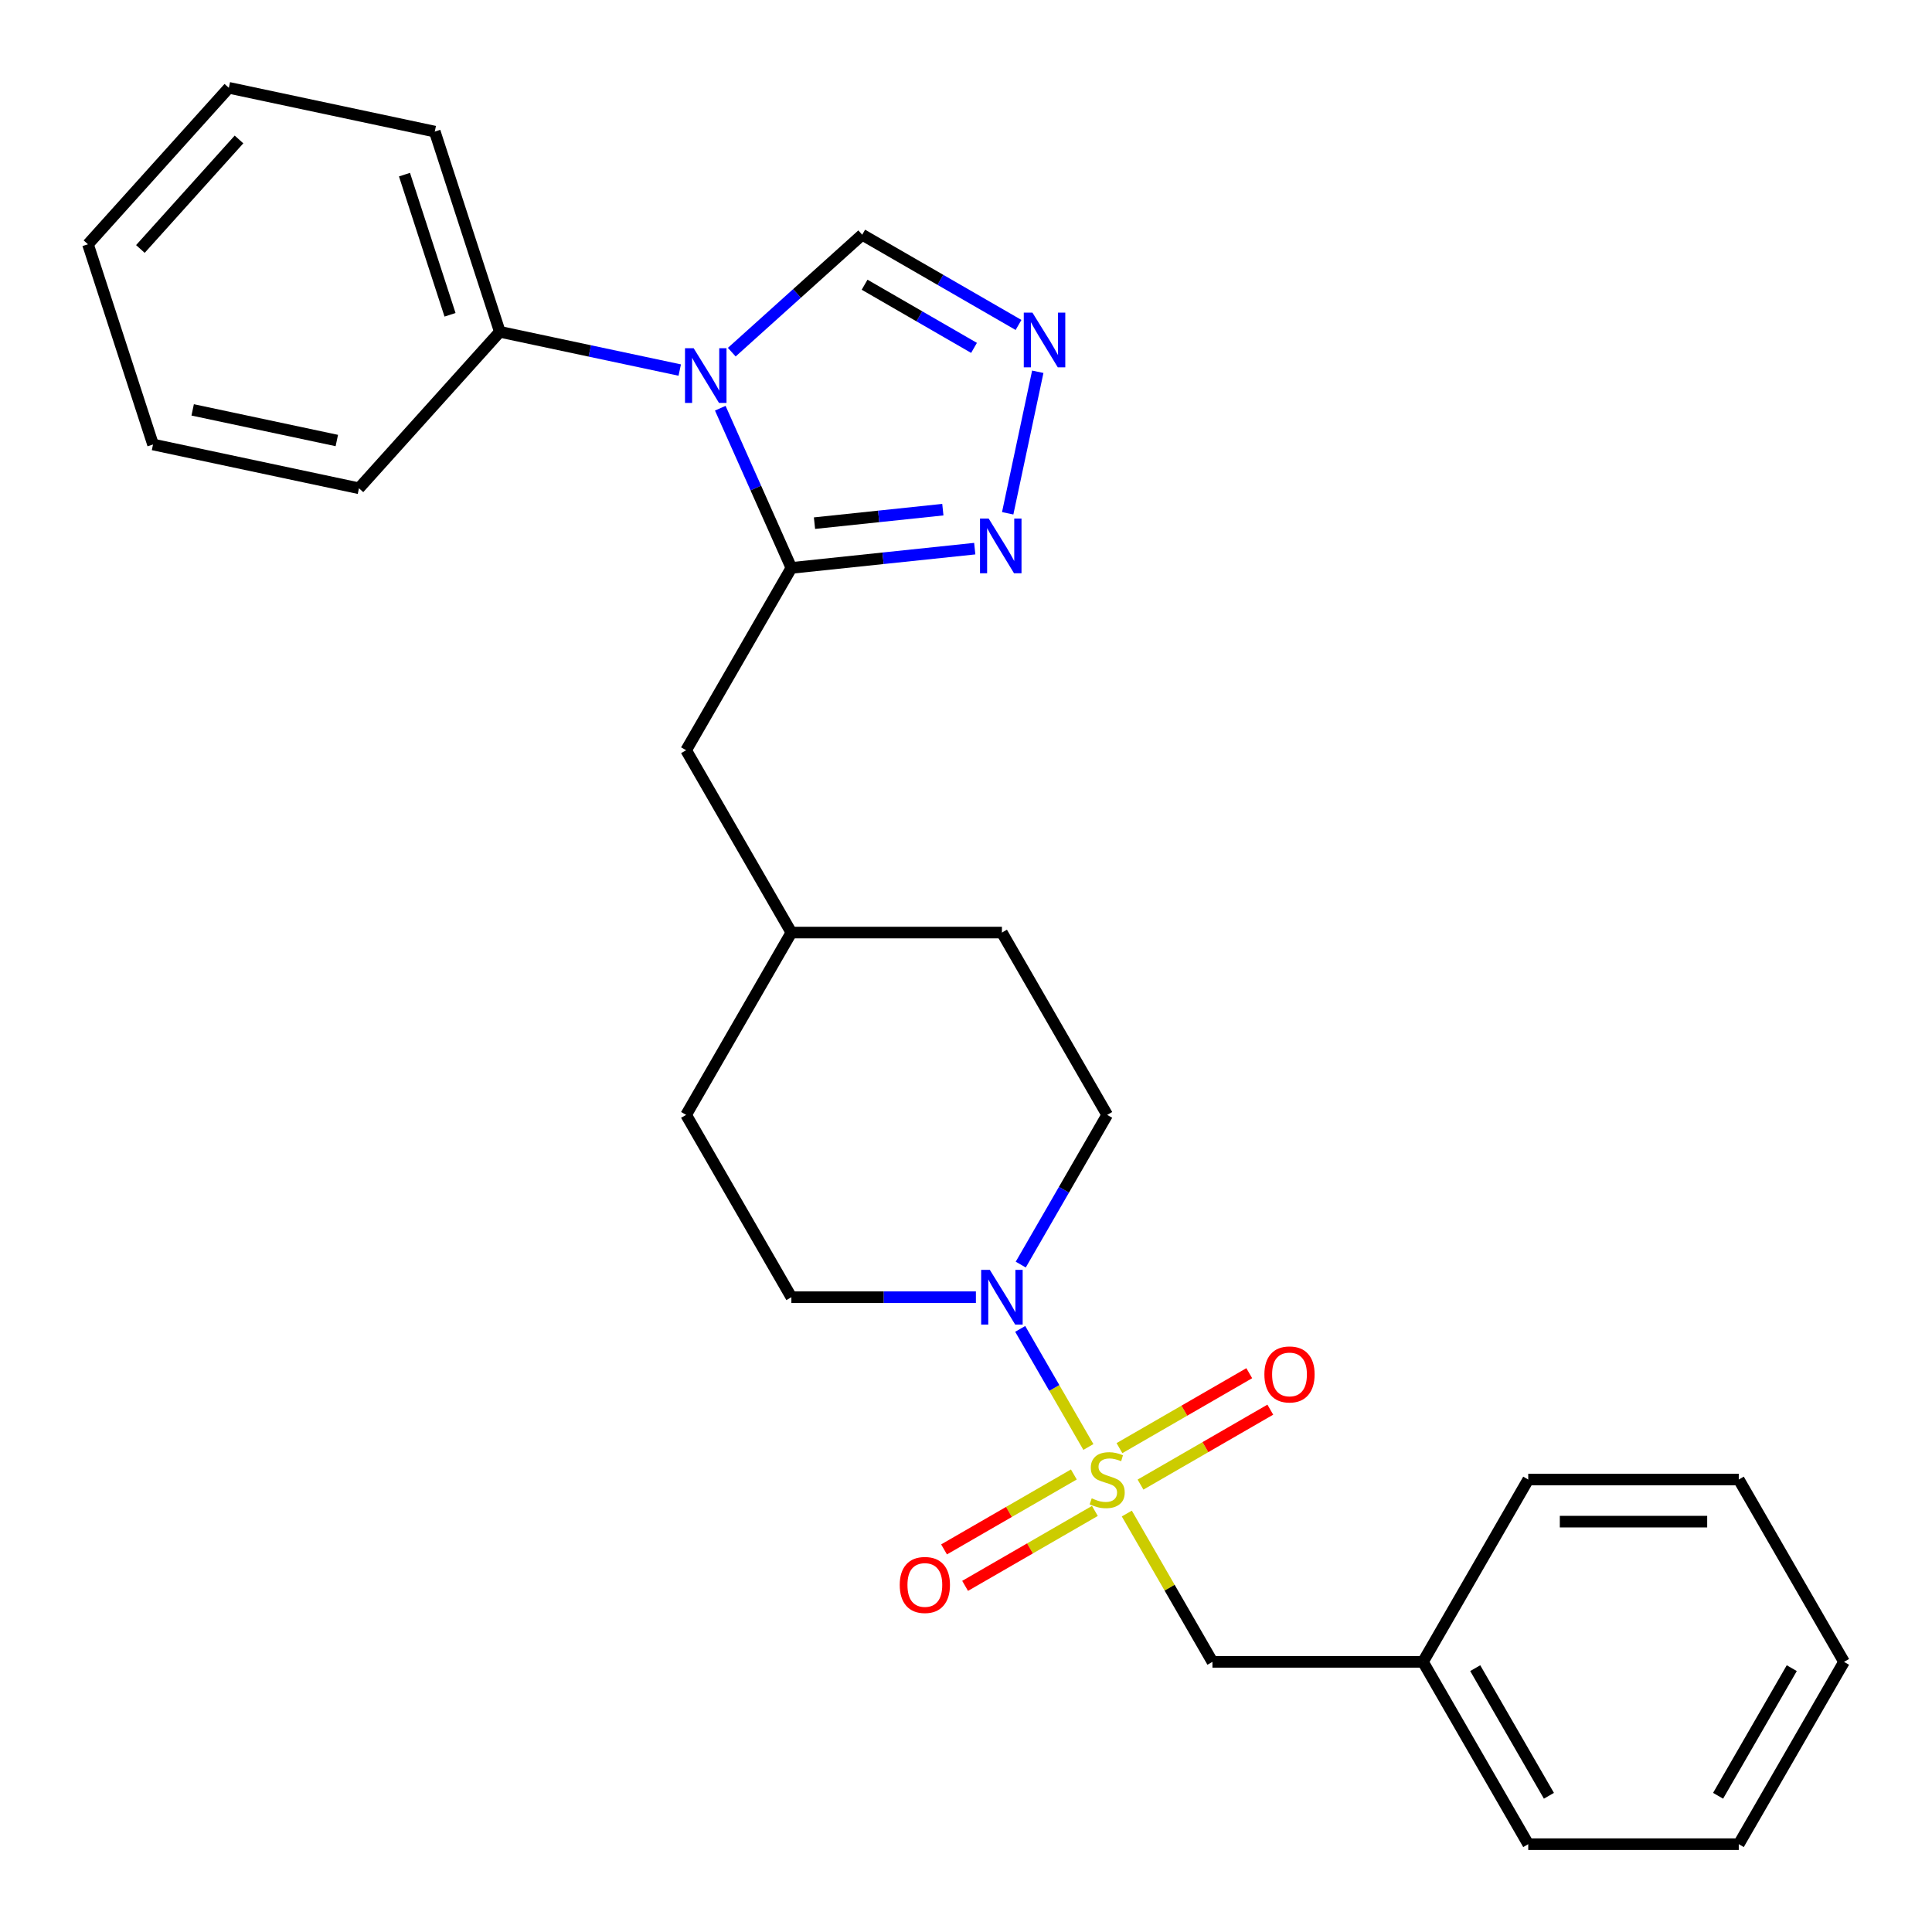 <?xml version='1.0' encoding='iso-8859-1'?>
<svg version='1.1' baseProfile='full'
              xmlns='http://www.w3.org/2000/svg'
                      xmlns:rdkit='http://www.rdkit.org/xml'
                      xmlns:xlink='http://www.w3.org/1999/xlink'
                  xml:space='preserve'
width='1000px' height='1000px' viewBox='0 0 1000 1000'>
<!-- END OF HEADER -->
<rect style='opacity:1.0;fill:#FFFFFF;stroke:none' width='1000' height='1000' x='0' y='0'> </rect>
<path class='bond-0' d='M 563.349,748.96 L 545.703,718.396' style='fill:none;fill-rule:evenodd;stroke:#CCCC00;stroke-width:6px;stroke-linecap:butt;stroke-linejoin:miter;stroke-opacity:1' />
<path class='bond-0' d='M 545.703,718.396 L 528.056,687.832' style='fill:none;fill-rule:evenodd;stroke:#0000FF;stroke-width:6px;stroke-linecap:butt;stroke-linejoin:miter;stroke-opacity:1' />
<path class='bond-1' d='M 583.238,783.409 L 605.398,821.792' style='fill:none;fill-rule:evenodd;stroke:#CCCC00;stroke-width:6px;stroke-linecap:butt;stroke-linejoin:miter;stroke-opacity:1' />
<path class='bond-1' d='M 605.398,821.792 L 627.559,860.175' style='fill:none;fill-rule:evenodd;stroke:#000000;stroke-width:6px;stroke-linecap:butt;stroke-linejoin:miter;stroke-opacity:1' />
<path class='bond-2' d='M 590.327,768.426 L 623.918,749.032' style='fill:none;fill-rule:evenodd;stroke:#CCCC00;stroke-width:6px;stroke-linecap:butt;stroke-linejoin:miter;stroke-opacity:1' />
<path class='bond-2' d='M 623.918,749.032 L 657.509,729.638' style='fill:none;fill-rule:evenodd;stroke:#FF0000;stroke-width:6px;stroke-linecap:butt;stroke-linejoin:miter;stroke-opacity:1' />
<path class='bond-2' d='M 579.43,749.552 L 613.021,730.158' style='fill:none;fill-rule:evenodd;stroke:#CCCC00;stroke-width:6px;stroke-linecap:butt;stroke-linejoin:miter;stroke-opacity:1' />
<path class='bond-2' d='M 613.021,730.158 L 646.613,710.764' style='fill:none;fill-rule:evenodd;stroke:#FF0000;stroke-width:6px;stroke-linecap:butt;stroke-linejoin:miter;stroke-opacity:1' />
<path class='bond-3' d='M 555.821,763.183 L 522.23,782.577' style='fill:none;fill-rule:evenodd;stroke:#CCCC00;stroke-width:6px;stroke-linecap:butt;stroke-linejoin:miter;stroke-opacity:1' />
<path class='bond-3' d='M 522.23,782.577 L 488.638,801.971' style='fill:none;fill-rule:evenodd;stroke:#FF0000;stroke-width:6px;stroke-linecap:butt;stroke-linejoin:miter;stroke-opacity:1' />
<path class='bond-3' d='M 566.718,782.057 L 533.127,801.451' style='fill:none;fill-rule:evenodd;stroke:#CCCC00;stroke-width:6px;stroke-linecap:butt;stroke-linejoin:miter;stroke-opacity:1' />
<path class='bond-3' d='M 533.127,801.451 L 499.535,820.845' style='fill:none;fill-rule:evenodd;stroke:#FF0000;stroke-width:6px;stroke-linecap:butt;stroke-linejoin:miter;stroke-opacity:1' />
<path class='bond-4' d='M 372.815,211.287 L 391.217,252.62' style='fill:none;fill-rule:evenodd;stroke:#0000FF;stroke-width:6px;stroke-linecap:butt;stroke-linejoin:miter;stroke-opacity:1' />
<path class='bond-4' d='M 391.217,252.62 L 409.619,293.952' style='fill:none;fill-rule:evenodd;stroke:#000000;stroke-width:6px;stroke-linecap:butt;stroke-linejoin:miter;stroke-opacity:1' />
<path class='bond-5' d='M 378.762,182.28 L 412.52,151.884' style='fill:none;fill-rule:evenodd;stroke:#0000FF;stroke-width:6px;stroke-linecap:butt;stroke-linejoin:miter;stroke-opacity:1' />
<path class='bond-5' d='M 412.52,151.884 L 446.278,121.488' style='fill:none;fill-rule:evenodd;stroke:#000000;stroke-width:6px;stroke-linecap:butt;stroke-linejoin:miter;stroke-opacity:1' />
<path class='bond-6' d='M 351.833,191.541 L 305.271,181.644' style='fill:none;fill-rule:evenodd;stroke:#0000FF;stroke-width:6px;stroke-linecap:butt;stroke-linejoin:miter;stroke-opacity:1' />
<path class='bond-6' d='M 305.271,181.644 L 258.709,171.747' style='fill:none;fill-rule:evenodd;stroke:#000000;stroke-width:6px;stroke-linecap:butt;stroke-linejoin:miter;stroke-opacity:1' />
<path class='bond-7' d='M 409.619,293.952 L 355.135,388.322' style='fill:none;fill-rule:evenodd;stroke:#000000;stroke-width:6px;stroke-linecap:butt;stroke-linejoin:miter;stroke-opacity:1' />
<path class='bond-8' d='M 409.619,293.952 L 457.074,288.964' style='fill:none;fill-rule:evenodd;stroke:#000000;stroke-width:6px;stroke-linecap:butt;stroke-linejoin:miter;stroke-opacity:1' />
<path class='bond-8' d='M 457.074,288.964 L 504.528,283.977' style='fill:none;fill-rule:evenodd;stroke:#0000FF;stroke-width:6px;stroke-linecap:butt;stroke-linejoin:miter;stroke-opacity:1' />
<path class='bond-8' d='M 421.578,270.781 L 454.796,267.29' style='fill:none;fill-rule:evenodd;stroke:#000000;stroke-width:6px;stroke-linecap:butt;stroke-linejoin:miter;stroke-opacity:1' />
<path class='bond-8' d='M 454.796,267.29 L 488.014,263.798' style='fill:none;fill-rule:evenodd;stroke:#0000FF;stroke-width:6px;stroke-linecap:butt;stroke-linejoin:miter;stroke-opacity:1' />
<path class='bond-9' d='M 528.337,654.55 L 550.706,615.807' style='fill:none;fill-rule:evenodd;stroke:#0000FF;stroke-width:6px;stroke-linecap:butt;stroke-linejoin:miter;stroke-opacity:1' />
<path class='bond-9' d='M 550.706,615.807 L 573.074,577.063' style='fill:none;fill-rule:evenodd;stroke:#000000;stroke-width:6px;stroke-linecap:butt;stroke-linejoin:miter;stroke-opacity:1' />
<path class='bond-10' d='M 505.125,671.434 L 457.372,671.434' style='fill:none;fill-rule:evenodd;stroke:#0000FF;stroke-width:6px;stroke-linecap:butt;stroke-linejoin:miter;stroke-opacity:1' />
<path class='bond-10' d='M 457.372,671.434 L 409.619,671.434' style='fill:none;fill-rule:evenodd;stroke:#000000;stroke-width:6px;stroke-linecap:butt;stroke-linejoin:miter;stroke-opacity:1' />
<path class='bond-11' d='M 521.581,265.677 L 537.151,192.426' style='fill:none;fill-rule:evenodd;stroke:#0000FF;stroke-width:6px;stroke-linecap:butt;stroke-linejoin:miter;stroke-opacity:1' />
<path class='bond-12' d='M 527.184,168.199 L 486.731,144.844' style='fill:none;fill-rule:evenodd;stroke:#0000FF;stroke-width:6px;stroke-linecap:butt;stroke-linejoin:miter;stroke-opacity:1' />
<path class='bond-12' d='M 486.731,144.844 L 446.278,121.488' style='fill:none;fill-rule:evenodd;stroke:#000000;stroke-width:6px;stroke-linecap:butt;stroke-linejoin:miter;stroke-opacity:1' />
<path class='bond-12' d='M 504.151,180.067 L 475.834,163.718' style='fill:none;fill-rule:evenodd;stroke:#0000FF;stroke-width:6px;stroke-linecap:butt;stroke-linejoin:miter;stroke-opacity:1' />
<path class='bond-12' d='M 475.834,163.718 L 447.517,147.369' style='fill:none;fill-rule:evenodd;stroke:#000000;stroke-width:6px;stroke-linecap:butt;stroke-linejoin:miter;stroke-opacity:1' />
<path class='bond-13' d='M 627.559,860.175 L 736.528,860.175' style='fill:none;fill-rule:evenodd;stroke:#000000;stroke-width:6px;stroke-linecap:butt;stroke-linejoin:miter;stroke-opacity:1' />
<path class='bond-14' d='M 355.135,388.322 L 409.619,482.693' style='fill:none;fill-rule:evenodd;stroke:#000000;stroke-width:6px;stroke-linecap:butt;stroke-linejoin:miter;stroke-opacity:1' />
<path class='bond-15' d='M 258.709,171.747 L 225.036,68.111' style='fill:none;fill-rule:evenodd;stroke:#000000;stroke-width:6px;stroke-linecap:butt;stroke-linejoin:miter;stroke-opacity:1' />
<path class='bond-15' d='M 232.931,162.936 L 209.359,90.391' style='fill:none;fill-rule:evenodd;stroke:#000000;stroke-width:6px;stroke-linecap:butt;stroke-linejoin:miter;stroke-opacity:1' />
<path class='bond-16' d='M 258.709,171.747 L 185.794,252.727' style='fill:none;fill-rule:evenodd;stroke:#000000;stroke-width:6px;stroke-linecap:butt;stroke-linejoin:miter;stroke-opacity:1' />
<path class='bond-17' d='M 573.074,577.063 L 518.589,482.693' style='fill:none;fill-rule:evenodd;stroke:#000000;stroke-width:6px;stroke-linecap:butt;stroke-linejoin:miter;stroke-opacity:1' />
<path class='bond-18' d='M 409.619,671.434 L 355.135,577.063' style='fill:none;fill-rule:evenodd;stroke:#000000;stroke-width:6px;stroke-linecap:butt;stroke-linejoin:miter;stroke-opacity:1' />
<path class='bond-19' d='M 409.619,482.693 L 355.135,577.063' style='fill:none;fill-rule:evenodd;stroke:#000000;stroke-width:6px;stroke-linecap:butt;stroke-linejoin:miter;stroke-opacity:1' />
<path class='bond-20' d='M 409.619,482.693 L 518.589,482.693' style='fill:none;fill-rule:evenodd;stroke:#000000;stroke-width:6px;stroke-linecap:butt;stroke-linejoin:miter;stroke-opacity:1' />
<path class='bond-21' d='M 736.528,860.175 L 791.013,954.545' style='fill:none;fill-rule:evenodd;stroke:#000000;stroke-width:6px;stroke-linecap:butt;stroke-linejoin:miter;stroke-opacity:1' />
<path class='bond-21' d='M 763.575,863.434 L 801.715,929.493' style='fill:none;fill-rule:evenodd;stroke:#000000;stroke-width:6px;stroke-linecap:butt;stroke-linejoin:miter;stroke-opacity:1' />
<path class='bond-22' d='M 736.528,860.175 L 791.013,765.804' style='fill:none;fill-rule:evenodd;stroke:#000000;stroke-width:6px;stroke-linecap:butt;stroke-linejoin:miter;stroke-opacity:1' />
<path class='bond-23' d='M 225.036,68.111 L 118.447,45.455' style='fill:none;fill-rule:evenodd;stroke:#000000;stroke-width:6px;stroke-linecap:butt;stroke-linejoin:miter;stroke-opacity:1' />
<path class='bond-24' d='M 185.794,252.727 L 79.206,230.071' style='fill:none;fill-rule:evenodd;stroke:#000000;stroke-width:6px;stroke-linecap:butt;stroke-linejoin:miter;stroke-opacity:1' />
<path class='bond-24' d='M 174.337,228.011 L 99.725,212.152' style='fill:none;fill-rule:evenodd;stroke:#000000;stroke-width:6px;stroke-linecap:butt;stroke-linejoin:miter;stroke-opacity:1' />
<path class='bond-25' d='M 791.013,954.545 L 899.983,954.545' style='fill:none;fill-rule:evenodd;stroke:#000000;stroke-width:6px;stroke-linecap:butt;stroke-linejoin:miter;stroke-opacity:1' />
<path class='bond-26' d='M 791.013,765.804 L 899.983,765.804' style='fill:none;fill-rule:evenodd;stroke:#000000;stroke-width:6px;stroke-linecap:butt;stroke-linejoin:miter;stroke-opacity:1' />
<path class='bond-26' d='M 807.359,787.598 L 883.638,787.598' style='fill:none;fill-rule:evenodd;stroke:#000000;stroke-width:6px;stroke-linecap:butt;stroke-linejoin:miter;stroke-opacity:1' />
<path class='bond-27' d='M 79.206,230.071 L 45.532,126.435' style='fill:none;fill-rule:evenodd;stroke:#000000;stroke-width:6px;stroke-linecap:butt;stroke-linejoin:miter;stroke-opacity:1' />
<path class='bond-28' d='M 118.447,45.455 L 45.532,126.435' style='fill:none;fill-rule:evenodd;stroke:#000000;stroke-width:6px;stroke-linecap:butt;stroke-linejoin:miter;stroke-opacity:1' />
<path class='bond-28' d='M 123.706,72.185 L 72.665,128.871' style='fill:none;fill-rule:evenodd;stroke:#000000;stroke-width:6px;stroke-linecap:butt;stroke-linejoin:miter;stroke-opacity:1' />
<path class='bond-29' d='M 899.983,765.804 L 954.468,860.175' style='fill:none;fill-rule:evenodd;stroke:#000000;stroke-width:6px;stroke-linecap:butt;stroke-linejoin:miter;stroke-opacity:1' />
<path class='bond-30' d='M 899.983,954.545 L 954.468,860.175' style='fill:none;fill-rule:evenodd;stroke:#000000;stroke-width:6px;stroke-linecap:butt;stroke-linejoin:miter;stroke-opacity:1' />
<path class='bond-30' d='M 889.282,929.493 L 927.421,863.434' style='fill:none;fill-rule:evenodd;stroke:#000000;stroke-width:6px;stroke-linecap:butt;stroke-linejoin:miter;stroke-opacity:1' />
<path  class='atom-0' d='M 565.074 775.524
Q 565.394 775.644, 566.714 776.204
Q 568.034 776.764, 569.474 777.124
Q 570.954 777.444, 572.394 777.444
Q 575.074 777.444, 576.634 776.164
Q 578.194 774.844, 578.194 772.564
Q 578.194 771.004, 577.394 770.044
Q 576.634 769.084, 575.434 768.564
Q 574.234 768.044, 572.234 767.444
Q 569.714 766.684, 568.194 765.964
Q 566.714 765.244, 565.634 763.724
Q 564.594 762.204, 564.594 759.644
Q 564.594 756.084, 566.994 753.884
Q 569.434 751.684, 574.234 751.684
Q 577.514 751.684, 581.234 753.244
L 580.314 756.324
Q 576.914 754.924, 574.354 754.924
Q 571.594 754.924, 570.074 756.084
Q 568.554 757.204, 568.594 759.164
Q 568.594 760.684, 569.354 761.604
Q 570.154 762.524, 571.274 763.044
Q 572.434 763.564, 574.354 764.164
Q 576.914 764.964, 578.434 765.764
Q 579.954 766.564, 581.034 768.204
Q 582.154 769.804, 582.154 772.564
Q 582.154 776.484, 579.514 778.604
Q 576.914 780.684, 572.554 780.684
Q 570.034 780.684, 568.114 780.124
Q 566.234 779.604, 563.994 778.684
L 565.074 775.524
' fill='#CCCC00'/>
<path  class='atom-1' d='M 359.037 180.243
L 368.317 195.243
Q 369.237 196.723, 370.717 199.403
Q 372.197 202.083, 372.277 202.243
L 372.277 180.243
L 376.037 180.243
L 376.037 208.563
L 372.157 208.563
L 362.197 192.163
Q 361.037 190.243, 359.797 188.043
Q 358.597 185.843, 358.237 185.163
L 358.237 208.563
L 354.557 208.563
L 354.557 180.243
L 359.037 180.243
' fill='#0000FF'/>
<path  class='atom-3' d='M 512.329 657.274
L 521.609 672.274
Q 522.529 673.754, 524.009 676.434
Q 525.489 679.114, 525.569 679.274
L 525.569 657.274
L 529.329 657.274
L 529.329 685.594
L 525.449 685.594
L 515.489 669.194
Q 514.329 667.274, 513.089 665.074
Q 511.889 662.874, 511.529 662.194
L 511.529 685.594
L 507.849 685.594
L 507.849 657.274
L 512.329 657.274
' fill='#0000FF'/>
<path  class='atom-4' d='M 511.732 268.401
L 521.012 283.401
Q 521.932 284.881, 523.412 287.561
Q 524.892 290.241, 524.972 290.401
L 524.972 268.401
L 528.732 268.401
L 528.732 296.721
L 524.852 296.721
L 514.892 280.321
Q 513.732 278.401, 512.492 276.201
Q 511.292 274.001, 510.932 273.321
L 510.932 296.721
L 507.252 296.721
L 507.252 268.401
L 511.732 268.401
' fill='#0000FF'/>
<path  class='atom-5' d='M 534.388 161.813
L 543.668 176.813
Q 544.588 178.293, 546.068 180.973
Q 547.548 183.653, 547.628 183.813
L 547.628 161.813
L 551.388 161.813
L 551.388 190.133
L 547.508 190.133
L 537.548 173.733
Q 536.388 171.813, 535.148 169.613
Q 533.948 167.413, 533.588 166.733
L 533.588 190.133
L 529.908 190.133
L 529.908 161.813
L 534.388 161.813
' fill='#0000FF'/>
<path  class='atom-8' d='M 654.444 711.4
Q 654.444 704.6, 657.804 700.8
Q 661.164 697, 667.444 697
Q 673.724 697, 677.084 700.8
Q 680.444 704.6, 680.444 711.4
Q 680.444 718.28, 677.044 722.2
Q 673.644 726.08, 667.444 726.08
Q 661.204 726.08, 657.804 722.2
Q 654.444 718.32, 654.444 711.4
M 667.444 722.88
Q 671.764 722.88, 674.084 720
Q 676.444 717.08, 676.444 711.4
Q 676.444 705.84, 674.084 703.04
Q 671.764 700.2, 667.444 700.2
Q 663.124 700.2, 660.764 703
Q 658.444 705.8, 658.444 711.4
Q 658.444 717.12, 660.764 720
Q 663.124 722.88, 667.444 722.88
' fill='#FF0000'/>
<path  class='atom-9' d='M 465.703 820.369
Q 465.703 813.569, 469.063 809.769
Q 472.423 805.969, 478.703 805.969
Q 484.983 805.969, 488.343 809.769
Q 491.703 813.569, 491.703 820.369
Q 491.703 827.249, 488.303 831.169
Q 484.903 835.049, 478.703 835.049
Q 472.463 835.049, 469.063 831.169
Q 465.703 827.289, 465.703 820.369
M 478.703 831.849
Q 483.023 831.849, 485.343 828.969
Q 487.703 826.049, 487.703 820.369
Q 487.703 814.809, 485.343 812.009
Q 483.023 809.169, 478.703 809.169
Q 474.383 809.169, 472.023 811.969
Q 469.703 814.769, 469.703 820.369
Q 469.703 826.089, 472.023 828.969
Q 474.383 831.849, 478.703 831.849
' fill='#FF0000'/>
</svg>
